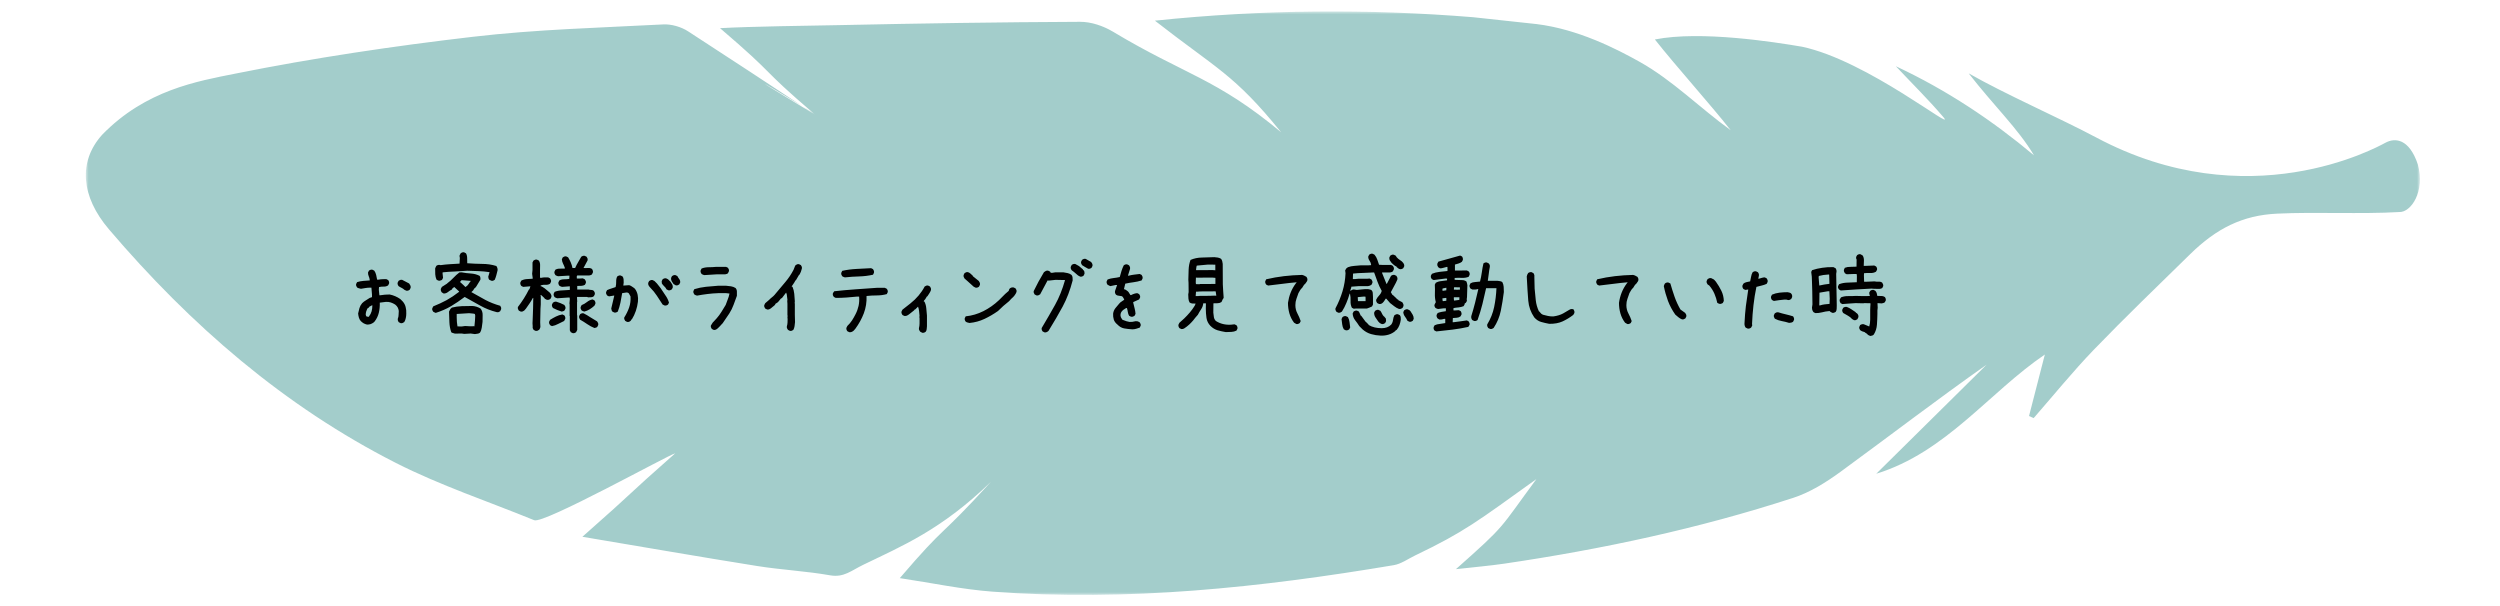 <svg width="437" height="106" viewBox="0 0 437 106" fill="none" xmlns="http://www.w3.org/2000/svg">
<g opacity="0.6">
<mask id="mask0_2024_2888" style="mask-type:luminance" maskUnits="userSpaceOnUse" x="15" y="2" width="408" height="102">
<path d="M423 2H15V104H423V2Z" fill="white"/>
</mask>
<g mask="url(#mask0_2024_2888)">
<path d="M416.99 24.944C418.614 24.064 421.097 24.176 422.634 28.725C423.952 33.498 421.429 37.12 419.418 37.064C412.661 37.456 404.817 37.024 398.06 37.344C391.957 37.624 387.408 39.966 382.875 44.395C377.214 49.936 371.505 55.428 366.002 61.129C362.328 64.943 358.977 69.084 355.485 73.082C355.217 72.962 354.941 72.842 354.673 72.722C355.627 69.02 356.581 65.318 357.44 61.968C347.671 68.612 340.189 79.038 327.969 82.811C334.402 76.455 340.836 70.091 347.27 63.735C338.597 69.835 330.232 76.256 321.717 82.476C319.194 84.314 316.411 86.065 313.478 87.017C296.96 92.397 280.033 96.011 262.877 98.537C260.291 98.913 257.689 99.129 254.496 99.489C263.397 91.59 261.923 92.733 268.561 83.747C258.28 91.118 256.01 92.957 247.337 97.106C246.131 97.69 244.917 98.578 243.615 98.793C220.396 102.695 197.075 105.181 173.509 103.422C168.219 103.031 162.984 101.911 157.284 101.056C165.783 91.142 163.646 94.7 173.249 84.186C164.553 92.653 157.559 95.484 150.873 98.737C148.8 99.737 147.507 100.984 145.118 100.568C140.916 99.825 136.619 99.617 132.393 98.945C122.42 97.354 112.462 95.619 101.802 93.829C112.044 84.794 108.425 87.704 118.028 79.238C116.924 79.478 95.061 91.622 93.382 90.934C85.308 87.632 76.975 84.866 69.209 80.925C49.656 70.995 33.312 56.828 19.057 40.102C14.122 34.322 13.649 28.23 17.859 23.552C25.467 15.725 34.495 14.198 41.172 12.863C54.876 10.113 68.744 8.058 82.628 6.435C93.666 5.14 104.83 4.852 115.939 4.269C117.374 4.197 119.069 4.692 120.291 5.484C133.686 14.207 129.089 11.216 142.437 20.011C142.816 20.259 142.043 19.803 142.437 20.011C142.611 19.795 122.814 8.194 142.437 20.011C132.157 11.208 136.367 13.911 125.865 4.924C131.218 4.62 141.57 4.492 146.805 4.389C160.808 4.093 174.802 3.869 188.805 3.813C190.72 3.805 192.849 4.525 194.521 5.524C207.096 13.079 212.623 13.679 223.944 23.121C215.737 12.959 212.639 12.024 201.876 3.613C220.799 1.638 239.13 1.526 257.468 3.005L268.561 4.205C275.807 5.084 282.548 8.53 286.64 10.825C292.364 14.031 297.078 18.82 302.527 22.761C298.963 18.228 292.987 11.608 289.273 6.899C297.299 5.308 310.214 7.355 314.968 8.162C326.439 10.569 342.176 23.393 339.701 20.474C337.178 17.5 334.386 14.758 331.39 11.576C340.363 15.781 348.192 21.01 355.548 27.158C352.701 22.417 348.61 18.588 344.124 12.823C350.486 16.469 359.9 20.562 366.468 24.056C392.951 38.151 415.365 25.823 416.99 24.944Z" fill="#66ABA8"/>
</g>
</g>
<path d="M64.161 56.738C63.962 56.694 63.768 56.622 63.58 56.523C63.392 56.412 63.22 56.279 63.065 56.124C62.91 55.947 62.799 55.742 62.733 55.51C62.666 55.277 62.622 55.039 62.6 54.796C62.666 54.464 62.744 54.148 62.833 53.85C62.921 53.551 63.076 53.269 63.297 53.003C63.497 52.804 63.712 52.638 63.945 52.505C64.177 52.372 64.404 52.228 64.626 52.073L65.024 51.94V51.509L64.924 50.28H64.725C64.437 50.28 64.161 50.302 63.895 50.347C63.629 50.391 63.364 50.435 63.098 50.48C62.987 50.457 62.871 50.43 62.75 50.397C62.628 50.363 62.517 50.313 62.417 50.247C62.351 50.158 62.301 50.065 62.268 49.965C62.235 49.865 62.229 49.76 62.252 49.649L62.417 49.317C62.761 49.207 63.12 49.135 63.497 49.102C63.873 49.068 64.249 49.041 64.626 49.019V48.919C64.603 48.698 64.548 48.493 64.46 48.305C64.371 48.105 64.327 47.884 64.327 47.641L64.493 47.309C64.581 47.242 64.675 47.192 64.775 47.159C64.875 47.126 64.98 47.12 65.09 47.143L65.422 47.309C65.577 47.53 65.688 47.779 65.754 48.056C65.821 48.321 65.876 48.598 65.921 48.886H66.186C66.385 48.842 66.601 48.814 66.834 48.803C67.066 48.792 67.293 48.786 67.514 48.786L67.846 48.952C67.913 49.041 67.962 49.135 67.996 49.234C68.029 49.334 68.034 49.439 68.012 49.55L67.846 49.882C67.625 50.037 67.37 50.109 67.083 50.098C66.795 50.087 66.518 50.114 66.252 50.181L66.219 50.645L66.319 51.608H66.485C66.751 51.564 67.016 51.531 67.282 51.509C67.547 51.487 67.824 51.476 68.112 51.476C68.444 51.542 68.765 51.642 69.075 51.774C69.385 51.907 69.683 52.073 69.971 52.273L70.37 52.671C70.635 52.959 70.812 53.285 70.901 53.65C71.001 54.016 71.039 54.408 71.017 54.829C71.017 55.095 70.99 55.349 70.934 55.593C70.89 55.836 70.801 56.069 70.668 56.29C70.58 56.356 70.486 56.412 70.386 56.456C70.287 56.5 70.171 56.511 70.038 56.489L69.706 56.323C69.639 56.235 69.589 56.141 69.556 56.041C69.523 55.941 69.517 55.825 69.54 55.692C69.628 55.493 69.672 55.277 69.672 55.045C69.672 54.812 69.683 54.586 69.706 54.364C69.683 54.143 69.623 53.938 69.523 53.75C69.423 53.562 69.274 53.39 69.075 53.235C68.831 53.08 68.577 52.959 68.311 52.87C68.046 52.782 67.758 52.748 67.448 52.77L66.385 52.903C66.407 53.523 66.352 54.11 66.219 54.663C66.087 55.217 65.843 55.726 65.489 56.19L65.323 56.356C65.146 56.489 64.963 56.589 64.775 56.655C64.587 56.711 64.382 56.738 64.161 56.738ZM64.493 55.327C64.714 55.039 64.869 54.735 64.958 54.414C65.046 54.093 65.09 53.745 65.09 53.368H65.024L64.526 53.634V53.7L64.293 53.899H64.227C64.139 54.077 64.067 54.259 64.011 54.447C63.956 54.635 63.928 54.829 63.928 55.028L64.028 55.294L64.393 55.394L64.493 55.327ZM71.017 50.812L70.668 50.645C70.536 50.513 70.375 50.402 70.187 50.313C69.999 50.225 69.827 50.125 69.672 50.015C69.606 49.926 69.556 49.832 69.523 49.732C69.49 49.633 69.484 49.528 69.506 49.417L69.672 49.085C69.761 49.019 69.855 48.969 69.955 48.935C70.054 48.902 70.171 48.897 70.303 48.919L71.515 49.55C71.604 49.66 71.676 49.777 71.731 49.898C71.786 50.02 71.803 50.158 71.781 50.313L71.615 50.645C71.526 50.712 71.432 50.762 71.333 50.795C71.233 50.828 71.128 50.834 71.017 50.812ZM79.518 58.315C79.407 58.271 79.296 58.238 79.186 58.216C79.075 58.194 78.975 58.149 78.887 58.083C78.688 57.53 78.577 56.943 78.555 56.323C78.544 55.703 78.522 55.084 78.489 54.464L78.737 53.999L78.987 53.767C79.54 53.623 80.115 53.54 80.713 53.518C81.322 53.495 81.931 53.484 82.539 53.484C82.805 53.495 83.059 53.54 83.303 53.617C83.546 53.695 83.779 53.8 84 53.933C84.255 54.254 84.376 54.635 84.365 55.078C84.354 55.51 84.349 55.903 84.349 56.257C84.305 56.578 84.26 56.91 84.216 57.253C84.172 57.585 84.067 57.884 83.901 58.149C83.768 58.26 83.624 58.321 83.469 58.332C83.314 58.354 83.159 58.376 83.004 58.398L82.274 58.299L81.145 58.365L80.713 58.299L79.518 58.315ZM82.921 57.054L82.938 56.954C82.982 56.644 83.01 56.356 83.021 56.091C83.043 55.814 83.059 55.51 83.07 55.178L83.004 54.879C82.86 54.835 82.7 54.807 82.523 54.796C82.346 54.774 82.168 54.757 81.991 54.746L79.833 54.879V55.477C79.844 55.775 79.855 56.047 79.866 56.29C79.889 56.533 79.922 56.788 79.966 57.054L80.697 57.07L81.294 56.987L82.24 57.037L82.838 57.02L82.921 57.054ZM76.164 54.696C76.087 54.663 76.009 54.63 75.932 54.597C75.854 54.563 75.782 54.525 75.716 54.48C75.65 54.392 75.6 54.298 75.567 54.198C75.533 54.099 75.533 53.993 75.567 53.883L75.733 53.551C76.563 53.219 77.338 52.859 78.057 52.472C78.776 52.073 79.507 51.586 80.248 51.011V50.944L79.402 50.164L79.07 50.43L79.003 50.596C78.76 50.717 78.527 50.867 78.306 51.044C78.096 51.221 77.847 51.31 77.559 51.31L77.227 51.11C77.16 51.022 77.111 50.928 77.077 50.828C77.044 50.728 77.039 50.612 77.061 50.48L77.243 50.148L78.156 49.566L78.19 49.517C78.577 49.229 78.931 48.913 79.252 48.57C79.584 48.216 79.933 47.901 80.298 47.624L80.697 47.607C81.217 47.707 81.748 47.773 82.29 47.807C82.844 47.84 83.353 47.973 83.818 48.205C83.906 48.294 83.956 48.399 83.967 48.52C83.989 48.642 83.989 48.77 83.967 48.902L83.253 50.081L83.004 50.38H82.938L82.705 50.762L82.39 51.06C83.264 51.559 84.089 52.018 84.864 52.438C85.638 52.848 86.496 53.185 87.437 53.451C87.503 53.54 87.553 53.634 87.586 53.733C87.619 53.833 87.619 53.949 87.586 54.082L87.42 54.414C87.332 54.48 87.237 54.53 87.138 54.563C87.038 54.586 86.933 54.586 86.823 54.563C85.782 54.298 84.83 53.922 83.967 53.435C83.115 52.948 82.202 52.438 81.228 51.907C80.42 52.516 79.617 53.058 78.82 53.534C78.024 53.999 77.138 54.386 76.164 54.696ZM81.394 50.148C81.615 50.015 81.787 49.849 81.908 49.649C82.03 49.45 82.163 49.268 82.307 49.102L80.697 48.969L80.497 49.185L80.381 49.317H80.448L81.012 49.832L81.361 50.181L81.394 50.148ZM76.762 49.085C76.673 49.063 76.59 49.035 76.513 49.002C76.435 48.958 76.364 48.913 76.297 48.869C76.175 48.581 76.103 48.272 76.081 47.94C76.07 47.607 76.065 47.27 76.065 46.927C76.098 46.838 76.131 46.755 76.164 46.678C76.198 46.6 76.236 46.528 76.281 46.462C76.369 46.395 76.463 46.351 76.563 46.329C76.662 46.296 76.767 46.29 76.878 46.312L77.028 46.346C77.559 46.268 78.101 46.213 78.654 46.18C79.219 46.147 79.778 46.113 80.331 46.08L80.381 45.084L80.315 44.719C80.348 44.63 80.381 44.553 80.414 44.486C80.448 44.409 80.486 44.337 80.531 44.27C80.619 44.204 80.713 44.154 80.813 44.121C80.912 44.088 81.017 44.082 81.128 44.105L81.46 44.287C81.593 44.531 81.659 44.802 81.659 45.101C81.671 45.399 81.676 45.704 81.676 46.014C82.539 46.08 83.408 46.119 84.282 46.13C85.157 46.13 85.981 46.252 86.756 46.495C86.845 46.606 86.906 46.727 86.939 46.86C86.983 46.982 86.994 47.12 86.972 47.275C86.917 47.541 86.845 47.823 86.756 48.122C86.679 48.41 86.585 48.675 86.474 48.919C86.385 48.985 86.291 49.035 86.192 49.068C86.092 49.102 85.987 49.102 85.876 49.068L85.528 48.902C85.461 48.836 85.417 48.753 85.395 48.653C85.373 48.554 85.356 48.46 85.345 48.371L85.577 47.574C84.924 47.475 84.277 47.414 83.635 47.392C82.993 47.358 82.34 47.336 81.676 47.325C80.957 47.38 80.237 47.425 79.518 47.458C78.798 47.48 78.085 47.53 77.376 47.607L77.36 47.773L77.443 48.57L77.277 48.902C77.21 48.958 77.127 48.996 77.028 49.019C76.939 49.041 76.85 49.063 76.762 49.085ZM100.104 58.232L99.772 58.066L99.606 57.734V55.261L99.573 55.227V53.235L99.54 53.036L99.606 52.306L99.573 52.007H99.341L97.415 52.14C97.326 52.117 97.243 52.09 97.166 52.057C97.088 52.023 97.016 51.985 96.95 51.94C96.884 51.852 96.834 51.758 96.801 51.658C96.767 51.559 96.762 51.453 96.784 51.343L96.95 51.011C97.349 50.856 97.78 50.773 98.245 50.762C98.71 50.751 99.164 50.723 99.606 50.679V50.048H99.54L98.245 50.148C98.156 50.125 98.073 50.098 97.996 50.065C97.918 50.031 97.847 49.992 97.78 49.948C97.714 49.86 97.664 49.766 97.631 49.666C97.598 49.566 97.592 49.461 97.614 49.351L97.78 49.019C98.024 48.886 98.3 48.819 98.61 48.819C98.92 48.819 99.219 48.797 99.507 48.753L99.54 48.188H99.208L97.548 48.288C97.459 48.266 97.376 48.238 97.299 48.205C97.221 48.172 97.149 48.133 97.083 48.089C97.016 48 96.967 47.906 96.933 47.807C96.9 47.707 96.895 47.602 96.917 47.491L97.083 47.143C97.326 47.01 97.592 46.949 97.88 46.96C98.168 46.971 98.455 46.965 98.743 46.943V46.844C98.654 46.578 98.549 46.329 98.428 46.097C98.306 45.864 98.234 45.604 98.212 45.316L98.378 44.984C98.466 44.918 98.561 44.868 98.66 44.835C98.76 44.802 98.865 44.796 98.975 44.818L99.308 44.984C99.485 45.272 99.64 45.571 99.772 45.881C99.905 46.191 100.005 46.512 100.071 46.844H100.536C100.713 46.445 100.885 46.113 101.051 45.848C101.217 45.582 101.399 45.261 101.599 44.885C101.687 44.818 101.781 44.769 101.881 44.735C101.991 44.702 102.102 44.697 102.213 44.719L102.545 44.885C102.611 44.973 102.661 45.067 102.694 45.167C102.727 45.267 102.733 45.383 102.711 45.516L101.997 46.844C102.252 46.866 102.512 46.866 102.777 46.844C103.043 46.822 103.275 46.877 103.475 47.01C103.541 47.098 103.591 47.198 103.624 47.309C103.657 47.408 103.663 47.513 103.641 47.624L103.475 47.956C103.408 48.023 103.331 48.067 103.242 48.089C103.154 48.111 103.065 48.133 102.976 48.155H100.901C100.835 48.222 100.807 48.305 100.818 48.404C100.829 48.504 100.835 48.598 100.835 48.687H101.366L101.864 48.653L102.213 48.819C102.279 48.908 102.335 49.002 102.379 49.102C102.423 49.201 102.434 49.317 102.412 49.45L102.246 49.782C102.058 49.893 101.848 49.954 101.615 49.965C101.383 49.976 101.145 49.981 100.901 49.981V50.612H102.877C103.032 50.657 103.192 50.679 103.358 50.679C103.524 50.679 103.674 50.734 103.807 50.845C103.873 50.933 103.923 51.027 103.956 51.127C103.989 51.227 103.995 51.332 103.973 51.442L103.807 51.774C103.674 51.885 103.519 51.946 103.342 51.957C103.165 51.968 102.988 51.974 102.81 51.974L102.611 51.907H100.868V52.173L100.901 52.737L100.868 52.77V55.095L100.901 55.128V57.668L100.702 58.066C100.614 58.133 100.519 58.183 100.42 58.216C100.32 58.249 100.215 58.255 100.104 58.232ZM93.613 57.834L93.281 57.668C93.215 57.579 93.165 57.485 93.132 57.386C93.099 57.286 93.093 57.17 93.115 57.037L93.082 56.506L93.115 55.775C93.137 55.145 93.159 54.525 93.181 53.916C93.204 53.307 93.215 52.693 93.215 52.073H93.148C92.971 52.405 92.778 52.726 92.567 53.036C92.357 53.346 92.141 53.656 91.92 53.966L91.621 54.298C91.532 54.364 91.438 54.414 91.339 54.447C91.239 54.48 91.134 54.486 91.023 54.464L90.691 54.298C90.625 54.209 90.575 54.115 90.542 54.016C90.509 53.916 90.503 53.8 90.525 53.667C90.902 53.18 91.25 52.682 91.571 52.173C91.892 51.664 92.186 51.144 92.451 50.612L92.551 50.546L92.717 50.048H92.65L91.455 50.148L91.123 49.981C91.056 49.893 91.007 49.799 90.974 49.699C90.94 49.6 90.935 49.495 90.957 49.384L91.123 49.052C91.411 48.897 91.726 48.808 92.069 48.786C92.412 48.764 92.761 48.742 93.115 48.72V48.587L93.016 47.856L93.082 47.209V45.881L93.248 45.549C93.337 45.482 93.431 45.433 93.53 45.399C93.641 45.366 93.751 45.361 93.862 45.383L94.194 45.549C94.349 45.792 94.421 46.069 94.41 46.379C94.399 46.689 94.394 46.988 94.394 47.275V48.487L94.427 48.554H94.659C94.836 48.509 95.024 48.487 95.224 48.487C95.423 48.487 95.622 48.487 95.821 48.487L96.153 48.653C96.22 48.742 96.269 48.836 96.303 48.935C96.336 49.035 96.341 49.14 96.319 49.251L96.153 49.583C95.932 49.738 95.672 49.804 95.373 49.782C95.074 49.76 94.792 49.793 94.526 49.882L94.493 50.015C94.626 50.037 94.753 50.092 94.875 50.181C94.997 50.269 95.113 50.347 95.224 50.413L96.054 51.11L96.186 51.243C96.253 51.332 96.308 51.431 96.352 51.542C96.397 51.653 96.408 51.774 96.386 51.907L96.22 52.239C96.131 52.306 96.037 52.355 95.937 52.389C95.838 52.422 95.722 52.427 95.589 52.405L95.257 52.239C95.168 52.106 95.063 51.99 94.941 51.891C94.82 51.791 94.703 51.686 94.593 51.575H94.493V51.741L94.526 51.774V53.202C94.482 53.711 94.46 54.226 94.46 54.746C94.46 55.266 94.449 55.797 94.427 56.34L94.46 57.17C94.438 57.258 94.41 57.342 94.377 57.419C94.344 57.496 94.305 57.568 94.261 57.635C94.172 57.701 94.078 57.757 93.978 57.801C93.879 57.845 93.757 57.856 93.613 57.834ZM103.906 57.336C103.463 57.159 103.043 56.932 102.644 56.655C102.246 56.379 101.831 56.118 101.399 55.875C101.333 55.775 101.283 55.676 101.25 55.576C101.217 55.477 101.211 55.371 101.233 55.261L101.399 54.929C101.488 54.862 101.582 54.812 101.682 54.779C101.781 54.746 101.886 54.741 101.997 54.763C102.406 54.962 102.805 55.194 103.192 55.46C103.58 55.715 103.973 55.953 104.371 56.174C104.437 56.262 104.493 56.356 104.537 56.456C104.581 56.556 104.592 56.672 104.57 56.805L104.404 57.137C104.338 57.203 104.26 57.247 104.172 57.27C104.083 57.292 103.995 57.314 103.906 57.336ZM96.485 57.004L96.153 56.838C96.087 56.749 96.037 56.655 96.004 56.556C95.971 56.456 95.965 56.351 95.987 56.24L96.153 55.908C96.485 55.698 96.828 55.504 97.183 55.327C97.537 55.15 97.913 55.028 98.311 54.962L98.644 55.128C98.71 55.217 98.76 55.31 98.793 55.41C98.826 55.51 98.832 55.615 98.809 55.726L98.61 56.107C98.256 56.262 97.907 56.434 97.564 56.622C97.221 56.81 96.862 56.938 96.485 57.004ZM98.179 54.464C97.913 54.375 97.653 54.281 97.398 54.182C97.144 54.082 96.895 53.966 96.651 53.833C96.585 53.745 96.535 53.65 96.502 53.551C96.469 53.451 96.463 53.346 96.485 53.235L96.651 52.903C96.74 52.837 96.834 52.787 96.933 52.754C97.033 52.721 97.138 52.715 97.249 52.737C97.492 52.804 97.73 52.887 97.963 52.986C98.195 53.086 98.422 53.191 98.644 53.302C98.71 53.39 98.765 53.484 98.809 53.584C98.854 53.684 98.865 53.8 98.843 53.933L98.677 54.265C98.61 54.331 98.533 54.375 98.444 54.398C98.356 54.42 98.267 54.442 98.179 54.464ZM102.146 54.464C102.047 54.442 101.958 54.414 101.881 54.381C101.803 54.348 101.731 54.309 101.665 54.265C101.599 54.176 101.549 54.082 101.516 53.982C101.482 53.883 101.477 53.778 101.499 53.667L101.665 53.335C102.008 53.202 102.323 53.02 102.611 52.787C102.899 52.555 103.22 52.405 103.574 52.339L103.906 52.505C103.973 52.593 104.022 52.688 104.056 52.787C104.089 52.887 104.094 52.992 104.072 53.102L103.906 53.435C103.641 53.678 103.364 53.888 103.076 54.065C102.788 54.242 102.478 54.375 102.146 54.464ZM109.618 56.273L109.286 56.091C109.219 56.002 109.17 55.908 109.136 55.809C109.103 55.709 109.098 55.604 109.12 55.493C109.474 54.94 109.756 54.364 109.966 53.767C110.177 53.169 110.26 52.516 110.215 51.808L109.917 51.276C109.85 51.21 109.773 51.166 109.684 51.144C109.596 51.121 109.496 51.121 109.385 51.144L108.754 51.243C108.666 51.797 108.566 52.344 108.456 52.887C108.345 53.429 108.19 53.955 107.991 54.464C107.902 54.53 107.803 54.58 107.692 54.613C107.592 54.647 107.487 54.652 107.377 54.63L107.045 54.464C106.978 54.398 106.934 54.315 106.912 54.215C106.89 54.115 106.867 54.021 106.845 53.933L107.377 51.675H107.244L106.447 51.808L106.115 51.642C106.048 51.553 105.999 51.459 105.965 51.359C105.932 51.26 105.927 51.155 105.949 51.044L106.115 50.712C106.358 50.601 106.607 50.507 106.862 50.43C107.116 50.352 107.365 50.269 107.609 50.181C107.686 49.871 107.72 49.55 107.709 49.218C107.698 48.886 107.758 48.587 107.891 48.321C107.98 48.255 108.074 48.205 108.173 48.172C108.273 48.139 108.378 48.133 108.489 48.155L108.821 48.321C108.932 48.476 108.992 48.648 109.004 48.836C109.015 49.024 109.02 49.218 109.02 49.417L108.954 49.915H109.02L109.983 49.849C110.138 49.893 110.287 49.965 110.431 50.065C110.575 50.164 110.713 50.258 110.846 50.347L111.012 50.513C111.234 50.823 111.383 51.166 111.461 51.542C111.538 51.918 111.555 52.317 111.51 52.737C111.444 53.291 111.322 53.828 111.145 54.348C110.968 54.868 110.736 55.36 110.448 55.825H110.381L110.282 56.024C110.193 56.124 110.094 56.196 109.983 56.24C109.872 56.285 109.751 56.296 109.618 56.273ZM116.175 53.401L115.827 53.235C115.495 52.726 115.163 52.217 114.831 51.708C114.499 51.199 114.111 50.723 113.669 50.28C113.558 50.17 113.464 50.048 113.386 49.915C113.309 49.782 113.281 49.627 113.303 49.45L113.469 49.118C113.558 49.052 113.652 49.002 113.752 48.969C113.851 48.935 113.956 48.93 114.067 48.952L114.399 49.118L114.532 49.251L114.698 49.417L114.831 49.55L115.462 50.347C115.727 50.767 116.004 51.182 116.292 51.592C116.59 52.001 116.806 52.438 116.939 52.903L116.773 53.235C116.684 53.302 116.59 53.352 116.491 53.385C116.391 53.418 116.286 53.423 116.175 53.401ZM116.839 50.745L116.507 50.579C116.419 50.38 116.286 50.203 116.109 50.048C115.943 49.893 115.805 49.727 115.694 49.55L115.661 49.151L115.827 48.819C115.915 48.753 116.009 48.703 116.109 48.67C116.22 48.637 116.33 48.631 116.441 48.653L116.773 48.819L117.205 49.251C117.315 49.406 117.415 49.561 117.504 49.716C117.592 49.871 117.625 50.048 117.603 50.247L117.437 50.579C117.349 50.645 117.254 50.695 117.155 50.728C117.055 50.762 116.95 50.767 116.839 50.745ZM118.134 49.882L117.736 49.649C117.625 49.495 117.52 49.334 117.42 49.168C117.321 49.002 117.282 48.808 117.304 48.587L117.47 48.255C117.559 48.188 117.653 48.139 117.753 48.105C117.852 48.072 117.957 48.067 118.068 48.089L118.4 48.255C118.489 48.432 118.599 48.609 118.732 48.786C118.865 48.963 118.92 49.162 118.898 49.384L118.732 49.716C118.643 49.782 118.549 49.832 118.45 49.865C118.35 49.898 118.245 49.904 118.134 49.882ZM124.759 57.668L124.427 57.502C124.361 57.413 124.311 57.319 124.278 57.22C124.244 57.12 124.239 57.015 124.261 56.904L124.593 56.373L124.726 56.24L125.29 55.626C125.6 55.272 125.877 54.895 126.12 54.497C126.364 54.099 126.607 53.7 126.851 53.302C126.962 52.97 127.083 52.643 127.216 52.322C127.349 52.001 127.449 51.664 127.515 51.31L126.917 51.243H125.556C124.914 51.265 124.283 51.315 123.663 51.393C123.044 51.47 122.435 51.564 121.837 51.675C121.749 51.653 121.666 51.625 121.588 51.592C121.511 51.559 121.439 51.52 121.372 51.476C121.306 51.387 121.256 51.293 121.223 51.193C121.19 51.094 121.184 50.989 121.206 50.878L121.372 50.546C122.014 50.347 122.689 50.208 123.398 50.131C124.106 50.053 124.814 49.992 125.523 49.948H126.917C127.205 49.97 127.493 50.004 127.781 50.048C128.068 50.092 128.334 50.192 128.577 50.347C128.732 50.524 128.81 50.734 128.81 50.977C128.81 51.221 128.81 51.465 128.81 51.708C128.611 52.239 128.417 52.765 128.229 53.285C128.041 53.805 127.792 54.309 127.482 54.796C127.305 55.062 127.116 55.338 126.917 55.626C126.718 55.914 126.519 56.207 126.32 56.506L126.187 56.639L125.855 57.004L125.722 57.137L125.622 57.236L125.523 57.336C125.412 57.447 125.296 57.535 125.174 57.602C125.052 57.668 124.914 57.69 124.759 57.668ZM123.099 48.089C123.01 48.067 122.927 48.039 122.85 48.006C122.772 47.973 122.7 47.934 122.634 47.89C122.568 47.801 122.518 47.707 122.485 47.607C122.451 47.497 122.446 47.386 122.468 47.275L122.634 46.943C123.01 46.788 123.425 46.711 123.879 46.711C124.333 46.711 124.77 46.689 125.191 46.645H126.917L127.249 46.81C127.316 46.899 127.365 46.993 127.399 47.093C127.432 47.192 127.437 47.297 127.415 47.408L127.249 47.757C127.183 47.823 127.105 47.867 127.017 47.89C126.928 47.912 126.84 47.934 126.751 47.956H125.257L123.099 48.089ZM138.074 57.834L137.742 57.668C137.676 57.579 137.62 57.485 137.576 57.386C137.532 57.286 137.521 57.17 137.543 57.037C137.609 56.838 137.648 56.622 137.659 56.39C137.67 56.146 137.676 55.914 137.676 55.692L137.643 55.593L137.676 55.161L137.643 55.128V53.102L137.609 52.605L137.643 52.405C137.598 52.184 137.571 51.957 137.56 51.725C137.548 51.492 137.499 51.298 137.41 51.144L136.68 52.106L136.514 52.173L136.082 52.704L135.916 52.87L135.551 53.102L135.484 53.269L135.318 53.435L134.986 53.7L134.754 53.899C134.665 53.966 134.566 54.021 134.455 54.065C134.344 54.11 134.223 54.121 134.09 54.099L133.758 53.933C133.691 53.844 133.642 53.75 133.608 53.65C133.575 53.551 133.57 53.446 133.592 53.335L133.758 53.003L134.455 52.405L134.654 52.206C134.831 52.073 135.003 51.929 135.169 51.774C135.335 51.62 135.484 51.453 135.617 51.276C136.171 50.612 136.724 49.954 137.277 49.301C137.831 48.648 138.307 47.94 138.705 47.176C138.771 47.043 138.827 46.905 138.871 46.761C138.915 46.617 138.982 46.478 139.07 46.346C139.159 46.279 139.253 46.23 139.352 46.196C139.452 46.163 139.557 46.158 139.668 46.18L140 46.346C140.066 46.434 140.116 46.528 140.149 46.628C140.183 46.727 140.188 46.833 140.166 46.943C140.122 47.12 140.066 47.303 140 47.491C139.934 47.668 139.856 47.834 139.768 47.989L139.668 48.056L139.103 49.019H139.037C138.949 49.218 138.843 49.4 138.722 49.566C138.6 49.732 138.484 49.904 138.373 50.081L138.539 50.148C138.694 50.524 138.794 50.928 138.838 51.359C138.882 51.791 138.915 52.228 138.937 52.671L138.904 53.003L138.937 53.036V55.028L138.971 56.307C138.949 56.55 138.921 56.788 138.888 57.02C138.854 57.253 138.782 57.469 138.672 57.668C138.583 57.734 138.489 57.784 138.39 57.817C138.29 57.851 138.185 57.856 138.074 57.834ZM148.451 58.066L148.119 57.9C148.052 57.812 148.003 57.718 147.969 57.618C147.936 57.519 147.931 57.413 147.953 57.303L148.119 56.971C148.429 56.683 148.7 56.362 148.932 56.008C149.165 55.643 149.369 55.283 149.547 54.929C149.79 54.464 149.967 53.977 150.078 53.468C150.188 52.959 150.222 52.416 150.177 51.841H149.845C149.226 51.907 148.6 51.963 147.969 52.007C147.339 52.051 146.713 52.073 146.093 52.073L145.761 51.907C145.695 51.819 145.64 51.725 145.595 51.625C145.562 51.525 145.562 51.398 145.595 51.243L145.828 50.911C147.001 50.778 148.213 50.668 149.464 50.579C150.714 50.491 151.97 50.402 153.232 50.313H154.676L155.008 50.48C155.075 50.568 155.125 50.662 155.158 50.762C155.191 50.861 155.197 50.967 155.174 51.077L155.008 51.409C154.455 51.564 153.868 51.642 153.249 51.642C152.64 51.642 152.048 51.675 151.472 51.741C151.517 52.804 151.356 53.816 150.991 54.779C150.626 55.731 150.133 56.628 149.513 57.469L149.281 57.734L149.181 57.834C149.071 57.922 148.954 57.989 148.833 58.033C148.711 58.078 148.584 58.089 148.451 58.066ZM147.687 48.487C147.599 48.465 147.516 48.438 147.438 48.404C147.361 48.371 147.289 48.332 147.222 48.288C147.156 48.2 147.106 48.105 147.073 48.006C147.04 47.906 147.034 47.801 147.056 47.69L147.222 47.342C148.019 47.165 148.849 47.054 149.713 47.01C150.576 46.965 151.428 46.921 152.269 46.877L152.601 47.043C152.668 47.132 152.717 47.226 152.751 47.325C152.784 47.425 152.789 47.547 152.767 47.69L152.601 48.023C151.804 48.2 150.991 48.299 150.161 48.321C149.331 48.343 148.506 48.399 147.687 48.487ZM161.201 58.166L160.836 57.967C160.77 57.878 160.714 57.784 160.67 57.685C160.626 57.585 160.615 57.469 160.637 57.336C160.703 57.092 160.737 56.827 160.737 56.539C160.737 56.24 160.737 55.947 160.737 55.659L160.703 55.394L160.737 55.227C160.714 54.94 160.687 54.652 160.654 54.364C160.62 54.077 160.56 53.822 160.471 53.601L160.006 54.065L159.807 54.165V54.231L159.176 54.73L158.877 54.962C158.767 55.05 158.645 55.122 158.512 55.178C158.379 55.233 158.235 55.25 158.08 55.227L157.748 55.062C157.682 54.973 157.632 54.879 157.599 54.779C157.566 54.68 157.56 54.575 157.582 54.464L157.748 54.132L159.143 53.036C159.674 52.616 160.15 52.156 160.571 51.658C160.991 51.16 161.345 50.634 161.633 50.081C161.722 50.015 161.816 49.965 161.915 49.932C162.015 49.898 162.12 49.893 162.231 49.915L162.563 50.081C162.629 50.17 162.679 50.264 162.712 50.363C162.745 50.463 162.751 50.579 162.729 50.712C162.662 50.911 162.568 51.099 162.447 51.276C162.325 51.453 162.209 51.63 162.098 51.808H162.032L161.666 52.405H161.6L161.5 52.605H161.467V52.671L161.6 52.737C161.777 53.092 161.882 53.479 161.915 53.899C161.949 54.32 161.987 54.741 162.032 55.161V57.037C162.009 57.214 161.993 57.386 161.982 57.552C161.971 57.718 161.91 57.867 161.799 58C161.711 58.066 161.617 58.116 161.517 58.149C161.417 58.183 161.312 58.188 161.201 58.166ZM169.47 56.456C169.359 56.434 169.243 56.406 169.121 56.373C168.999 56.34 168.894 56.29 168.806 56.224C168.739 56.135 168.689 56.041 168.656 55.941C168.623 55.842 168.617 55.737 168.64 55.626L168.806 55.294C169.89 55.183 170.925 54.879 171.91 54.381C172.895 53.883 173.797 53.246 174.616 52.472L175.712 51.376L176.326 50.845C176.326 50.778 176.343 50.712 176.376 50.645C176.409 50.579 176.448 50.513 176.492 50.446C176.581 50.358 176.686 50.297 176.808 50.264C176.929 50.23 177.057 50.225 177.189 50.247L177.521 50.413C177.588 50.502 177.638 50.596 177.671 50.695C177.704 50.795 177.71 50.9 177.687 51.011C177.643 51.166 177.577 51.304 177.488 51.426C177.4 51.547 177.311 51.675 177.223 51.808H177.156V51.874L176.758 52.239L176.459 52.571L176.359 52.671C176.016 52.937 175.69 53.208 175.38 53.484C175.07 53.761 174.76 54.054 174.45 54.364C173.698 54.895 172.912 55.355 172.093 55.742C171.274 56.13 170.399 56.367 169.47 56.456ZM170.532 50.28L170.2 50.114L169.171 49.185L168.606 48.687C168.54 48.598 168.49 48.504 168.457 48.404C168.424 48.305 168.418 48.194 168.44 48.072L168.606 47.74C168.695 47.674 168.789 47.624 168.889 47.591C168.988 47.558 169.093 47.552 169.204 47.574C169.359 47.618 169.503 47.702 169.636 47.823C169.769 47.945 169.901 48.067 170.034 48.188L170.067 48.288L171.097 49.118C171.163 49.207 171.218 49.306 171.263 49.417C171.307 49.528 171.318 49.649 171.296 49.782L171.13 50.114C171.041 50.181 170.947 50.23 170.848 50.264C170.748 50.297 170.643 50.302 170.532 50.28ZM182.586 58.1L182.254 57.934C182.187 57.845 182.137 57.751 182.104 57.651C182.071 57.552 182.065 57.447 182.088 57.336C182.951 55.886 183.731 54.536 184.428 53.285C185.126 52.035 185.707 50.59 186.172 48.952L184.511 48.919L183.316 49.052L183.117 49.019L181.822 51.442C181.733 51.509 181.639 51.564 181.54 51.608C181.44 51.653 181.324 51.664 181.191 51.642L180.859 51.476C180.793 51.387 180.743 51.293 180.71 51.193C180.676 51.094 180.671 50.989 180.693 50.878C180.959 50.325 181.241 49.771 181.54 49.218C181.839 48.664 182.154 48.117 182.486 47.574C182.597 47.486 182.707 47.414 182.818 47.358C182.929 47.303 183.062 47.286 183.216 47.309L183.549 47.475L183.681 47.69H183.914L184.445 47.607H185.906C186.149 47.641 186.393 47.685 186.636 47.74C186.88 47.796 187.101 47.901 187.3 48.056C187.411 48.188 187.472 48.338 187.483 48.504C187.494 48.67 187.5 48.842 187.5 49.019C187.057 50.723 186.476 52.245 185.757 53.584C185.037 54.912 184.213 56.329 183.283 57.834C183.194 57.922 183.089 57.995 182.967 58.05C182.846 58.105 182.718 58.122 182.586 58.1ZM188.811 48.355L188.446 48.155L187.732 47.541L187.334 47.242C187.267 47.154 187.217 47.06 187.184 46.96C187.151 46.86 187.146 46.755 187.168 46.645L187.334 46.312C187.422 46.246 187.516 46.196 187.616 46.163C187.715 46.13 187.832 46.124 187.965 46.147L188.612 46.512L189.044 46.877L189.309 47.109V47.176L189.409 47.242C189.497 47.331 189.547 47.43 189.558 47.541C189.569 47.641 189.575 47.746 189.575 47.856L189.409 48.188C189.32 48.255 189.226 48.305 189.127 48.338C189.027 48.371 188.922 48.377 188.811 48.355ZM190.206 46.977C190.029 46.888 189.852 46.788 189.674 46.678C189.497 46.567 189.32 46.456 189.143 46.346C189.077 46.257 189.027 46.163 188.994 46.063C188.961 45.964 188.955 45.859 188.977 45.748L189.143 45.416C189.232 45.35 189.326 45.3 189.425 45.267C189.525 45.233 189.641 45.228 189.774 45.25L190.704 45.781C190.792 45.87 190.864 45.975 190.92 46.097C190.975 46.218 190.992 46.346 190.969 46.478L190.803 46.81C190.715 46.877 190.621 46.927 190.521 46.96C190.422 46.993 190.316 46.999 190.206 46.977ZM197.926 57.568C197.395 57.535 196.913 57.48 196.482 57.402C196.05 57.314 195.668 57.092 195.336 56.738C195.004 56.473 194.788 56.179 194.689 55.858C194.589 55.526 194.55 55.183 194.573 54.829C194.617 54.475 194.75 54.154 194.971 53.866C195.192 53.578 195.425 53.302 195.668 53.036L195.868 52.837L196.498 52.405V52.306C196.432 52.217 196.377 52.123 196.332 52.023C196.288 51.924 196.211 51.841 196.1 51.774C195.923 51.73 195.74 51.703 195.552 51.691C195.364 51.68 195.203 51.62 195.071 51.509C195.004 51.42 194.954 51.326 194.921 51.227C194.888 51.127 194.882 51.011 194.905 50.878L195.27 49.815H195.037L194.075 50.015L193.61 49.782C193.543 49.694 193.493 49.6 193.46 49.5C193.427 49.4 193.422 49.295 193.444 49.185L193.61 48.852C193.964 48.72 194.313 48.637 194.656 48.603C194.999 48.57 195.358 48.509 195.735 48.421C195.823 48.067 195.923 47.718 196.034 47.375C196.144 47.021 196.277 46.689 196.432 46.379C196.521 46.312 196.615 46.263 196.714 46.23C196.814 46.196 196.919 46.191 197.03 46.213L197.362 46.379C197.428 46.467 197.478 46.562 197.511 46.661C197.544 46.761 197.55 46.877 197.528 47.01L197.162 48.188H197.295C197.649 48.1 197.97 48.039 198.258 48.006C198.546 47.973 198.867 47.934 199.221 47.89L199.553 48.056C199.619 48.144 199.669 48.238 199.702 48.338C199.736 48.438 199.741 48.554 199.719 48.687L199.553 49.019C199.066 49.173 198.596 49.279 198.142 49.334C197.688 49.389 197.207 49.472 196.698 49.583L196.465 50.546C196.598 50.568 196.714 50.612 196.814 50.679C196.913 50.745 197.019 50.823 197.129 50.911L197.262 51.044L197.594 51.575H197.727C198.103 51.376 198.457 51.265 198.789 51.243L199.121 51.409C199.188 51.498 199.238 51.592 199.271 51.691C199.304 51.791 199.31 51.896 199.287 52.007L199.121 52.339C198.834 52.472 198.662 52.549 198.607 52.571C198.551 52.593 198.38 52.671 198.092 52.804V52.937C198.159 53.246 198.236 53.562 198.325 53.883C198.413 54.204 198.468 54.53 198.491 54.862L198.325 55.194C198.236 55.261 198.142 55.31 198.042 55.344C197.943 55.377 197.827 55.383 197.694 55.36L197.362 55.194C197.251 54.995 197.179 54.779 197.146 54.547C197.113 54.315 197.063 54.088 196.996 53.866L196.864 53.833C196.465 54.054 196.194 54.27 196.05 54.48C195.906 54.691 195.845 54.929 195.868 55.194C195.89 55.327 195.928 55.449 195.984 55.56C196.039 55.67 196.111 55.781 196.2 55.892C196.731 56.113 197.146 56.24 197.445 56.273C197.743 56.296 198.103 56.251 198.524 56.141L198.889 56.174L199.221 56.34C199.287 56.428 199.337 56.523 199.37 56.622C199.404 56.722 199.409 56.827 199.387 56.938L199.221 57.27C199.022 57.336 198.817 57.402 198.607 57.469C198.396 57.535 198.17 57.568 197.926 57.568ZM214.263 58.05C213.776 57.972 213.3 57.867 212.835 57.734C212.37 57.59 211.95 57.33 211.573 56.954C211.197 56.556 210.97 56.096 210.893 55.576C210.815 55.045 210.776 54.503 210.776 53.949L210.793 53.02H210.328C210.295 53.396 210.173 53.739 209.963 54.049C209.753 54.359 209.559 54.685 209.382 55.028L208.917 55.56L208.568 56.008L208.236 56.373L208.07 56.539L207.904 56.705L207.473 57.07C207.307 57.181 207.152 57.292 207.008 57.402C206.864 57.502 206.692 57.541 206.493 57.519L206.161 57.352C206.095 57.264 206.045 57.17 206.012 57.07C205.979 56.971 205.973 56.866 205.995 56.755L206.161 56.423L207.008 55.659C207.351 55.327 207.677 54.978 207.987 54.613C208.297 54.248 208.574 53.866 208.817 53.468L209 53.069C208.801 53.069 208.613 53.064 208.436 53.053C208.258 53.042 208.092 52.981 207.938 52.87C207.827 52.671 207.76 52.45 207.738 52.206C207.716 51.952 207.705 51.703 207.705 51.459L207.772 51.06L207.755 49.434L207.722 48.902C207.744 48.327 207.76 47.74 207.772 47.143C207.794 46.534 207.904 45.964 208.104 45.433C208.712 45.167 209.376 45.029 210.096 45.018C210.826 44.995 211.546 44.973 212.254 44.951C212.453 44.962 212.652 44.984 212.852 45.018C213.051 45.051 213.244 45.123 213.433 45.233C213.543 45.366 213.615 45.51 213.648 45.665C213.682 45.82 213.709 45.975 213.731 46.13L213.748 49.699C213.77 50.098 213.792 50.491 213.814 50.878C213.848 51.265 213.875 51.653 213.897 52.04L213.731 52.372H213.665C213.665 52.461 213.648 52.538 213.615 52.605C213.582 52.671 213.543 52.737 213.499 52.804C213.3 52.937 213.078 53.003 212.835 53.003C212.592 53.003 212.348 53.008 212.105 53.02L212.088 54.647C212.11 54.912 212.143 55.178 212.188 55.443C212.232 55.698 212.348 55.919 212.536 56.107C212.912 56.351 213.328 56.528 213.781 56.639C214.235 56.749 214.705 56.788 215.192 56.755L215.79 56.688L216.139 56.855C216.205 56.943 216.255 57.037 216.288 57.137C216.321 57.236 216.327 57.342 216.305 57.452L216.139 57.784C215.862 57.928 215.563 58.005 215.242 58.017C214.921 58.039 214.595 58.05 214.263 58.05ZM212.603 51.691V51.625L212.503 50.961L212.47 50.928L209.797 50.944L209.166 50.994L209.066 50.961L209 51.758H209.498L209.531 51.725L211.507 51.708L212.237 51.675L212.603 51.691ZM212.453 49.633V48.57L211.889 48.52L209.149 48.537L209.05 48.504L209.017 49.334L209.05 49.666L209.714 49.683L209.747 49.649L212.453 49.633ZM212.437 47.242V46.263L211.175 46.246L209.199 46.429C209.155 46.539 209.127 46.661 209.116 46.794C209.105 46.927 209.089 47.048 209.066 47.159L209.133 47.226L211.939 47.209L212.437 47.242ZM226.598 56.639L226.2 56.406C225.824 55.908 225.552 55.366 225.386 54.779C225.22 54.193 225.137 53.578 225.137 52.937C225.226 52.317 225.381 51.725 225.602 51.16C225.824 50.596 226.122 50.059 226.499 49.55L226.665 49.351H226.565C225.768 49.417 224.96 49.505 224.141 49.616C223.322 49.727 222.498 49.827 221.668 49.915L221.336 49.749C221.269 49.66 221.219 49.566 221.186 49.467C221.153 49.367 221.147 49.262 221.17 49.151L221.336 48.819C222.365 48.576 223.4 48.393 224.44 48.272C225.481 48.15 226.532 48.078 227.594 48.056C227.727 48.078 227.86 48.122 227.993 48.188C228.126 48.255 228.247 48.321 228.358 48.388C228.425 48.476 228.474 48.57 228.508 48.67C228.541 48.77 228.546 48.886 228.524 49.019L228.358 49.351H228.292V49.417L228.059 49.716H227.993L227.594 50.347H227.528V50.413C227.395 50.524 227.29 50.657 227.213 50.812C227.135 50.967 227.052 51.11 226.964 51.243C226.853 51.575 226.737 51.907 226.615 52.239C226.493 52.571 226.432 52.937 226.432 53.335C226.432 53.866 226.549 54.348 226.781 54.779C227.013 55.211 227.207 55.659 227.362 56.124L227.196 56.473C227.107 56.539 227.013 56.589 226.914 56.622C226.814 56.655 226.709 56.661 226.598 56.639ZM241.325 58.664C240.749 58.642 240.196 58.553 239.664 58.398C239.133 58.243 238.646 57.978 238.204 57.602L237.606 57.004C237.384 56.65 237.141 56.307 236.875 55.975C236.61 55.632 236.466 55.239 236.444 54.796L236.61 54.464C236.698 54.398 236.792 54.348 236.892 54.315C236.992 54.281 237.097 54.276 237.207 54.298L237.539 54.464L237.871 55.194H237.938L238.635 56.141V56.207H238.702L238.967 56.473L239.067 56.572L239.233 56.738V56.805C239.565 57.004 239.925 57.148 240.312 57.236C240.699 57.325 241.103 57.369 241.524 57.369C241.856 57.369 242.16 57.319 242.437 57.22C242.714 57.12 242.963 56.96 243.184 56.738C243.361 56.495 243.466 56.224 243.499 55.925C243.533 55.615 243.616 55.338 243.748 55.095C243.848 55.028 243.948 54.978 244.047 54.945C244.147 54.912 244.252 54.907 244.363 54.929L244.695 55.095C244.783 55.205 244.833 55.327 244.844 55.46C244.855 55.593 244.861 55.731 244.861 55.875C244.816 56.207 244.739 56.523 244.628 56.821C244.518 57.12 244.352 57.402 244.13 57.668L243.931 57.768V57.834C243.566 58.144 243.162 58.365 242.719 58.498C242.276 58.631 241.812 58.686 241.325 58.664ZM235.232 57.734L234.9 57.568C234.745 57.303 234.651 57.015 234.618 56.705C234.584 56.395 234.546 56.085 234.501 55.775L234.667 55.427C234.756 55.36 234.85 55.31 234.95 55.277C235.049 55.244 235.154 55.239 235.265 55.261L235.614 55.427C235.769 55.703 235.863 55.997 235.896 56.307C235.929 56.617 235.968 56.926 236.012 57.236L235.846 57.568C235.758 57.635 235.663 57.685 235.564 57.718C235.464 57.751 235.354 57.757 235.232 57.734ZM241.524 56.639L241.192 56.473L241.092 56.373L240.926 56.207C240.749 55.953 240.583 55.709 240.428 55.477C240.273 55.244 240.196 54.973 240.196 54.663L240.362 54.331C240.45 54.265 240.544 54.215 240.644 54.182C240.744 54.148 240.849 54.143 240.959 54.165L241.291 54.331C241.402 54.486 241.496 54.652 241.574 54.829C241.651 55.006 241.756 55.161 241.889 55.294L241.955 55.327L242.254 55.692L242.287 56.141L242.121 56.473C242.033 56.539 241.939 56.589 241.839 56.622C241.74 56.655 241.634 56.661 241.524 56.639ZM246.355 56.24L246.023 56.074C245.912 55.82 245.768 55.576 245.591 55.344C245.414 55.111 245.315 54.851 245.292 54.563L245.458 54.231C245.547 54.165 245.641 54.115 245.741 54.082C245.84 54.049 245.945 54.043 246.056 54.065L246.388 54.231L246.554 54.398C246.687 54.597 246.814 54.801 246.936 55.012C247.058 55.222 247.119 55.46 247.119 55.726L246.953 56.074C246.864 56.141 246.77 56.19 246.67 56.224C246.571 56.257 246.466 56.262 246.355 56.24ZM233.937 54.663L233.605 54.497C233.538 54.408 233.489 54.315 233.455 54.215C233.422 54.115 233.417 54.01 233.439 53.899C233.948 52.948 234.357 51.957 234.667 50.928C234.977 49.898 235.154 48.842 235.199 47.757L235.132 47.275L235.315 46.943L235.614 46.711C235.968 46.578 236.339 46.501 236.726 46.478C237.113 46.456 237.495 46.423 237.871 46.379H239.2L239.664 46.346V46.213C239.62 45.969 239.526 45.748 239.382 45.549C239.238 45.35 239.166 45.117 239.166 44.852L239.332 44.52C239.421 44.453 239.515 44.403 239.615 44.37C239.714 44.337 239.819 44.331 239.93 44.353L240.262 44.52C240.483 44.785 240.644 45.067 240.744 45.366C240.843 45.665 240.948 45.969 241.059 46.279L241.69 46.312H243.151L243.483 46.478C243.549 46.567 243.599 46.661 243.632 46.761C243.665 46.86 243.671 46.965 243.649 47.076L243.483 47.408C243.416 47.486 243.339 47.535 243.25 47.558C243.162 47.58 243.073 47.602 242.985 47.624H241.59V47.724C241.723 48.033 241.85 48.349 241.972 48.67C242.094 48.991 242.221 49.306 242.354 49.616H242.42L243.151 48.222C243.239 48.155 243.333 48.105 243.433 48.072C243.533 48.039 243.643 48.033 243.765 48.056L244.097 48.222C244.163 48.31 244.213 48.404 244.246 48.504C244.28 48.603 244.285 48.72 244.263 48.852C244.108 49.229 243.926 49.6 243.715 49.965C243.516 50.33 243.317 50.701 243.118 51.077L243.416 51.575H243.483L243.865 51.94L244.13 52.173V52.239L244.429 52.405V52.472L245.126 52.837C245.193 52.925 245.248 53.025 245.292 53.136C245.337 53.246 245.348 53.368 245.326 53.501L245.16 53.833C245.071 53.899 244.977 53.949 244.877 53.982C244.778 54.016 244.662 54.021 244.529 53.999C244.241 53.888 243.97 53.733 243.715 53.534C243.472 53.335 243.228 53.147 242.985 52.97L242.321 52.206H242.221L241.922 52.671L241.723 52.903C241.634 52.992 241.535 53.058 241.424 53.102C241.314 53.147 241.192 53.158 241.059 53.136L240.727 52.97C240.661 52.881 240.611 52.787 240.578 52.688C240.544 52.588 240.539 52.483 240.561 52.372C240.694 52.106 240.871 51.857 241.092 51.625C241.314 51.393 241.457 51.133 241.524 50.845C241.236 50.336 240.993 49.81 240.793 49.268C240.594 48.725 240.395 48.177 240.196 47.624H240.096C239.498 47.668 238.895 47.696 238.287 47.707C237.678 47.718 237.086 47.757 236.51 47.823L236.477 48.786H236.809L237.473 48.72H239.034L239.399 48.687L239.731 48.852C239.797 48.941 239.847 49.035 239.88 49.135C239.913 49.234 239.919 49.34 239.897 49.45L239.731 49.782C239.642 49.849 239.548 49.898 239.449 49.932C239.349 49.965 239.244 49.992 239.133 50.015H237.506L236.211 50.114C236.211 50.247 236.184 50.369 236.128 50.48C236.073 50.59 236.045 50.712 236.045 50.845H236.112L236.145 50.778C236.233 50.712 236.328 50.662 236.427 50.629C236.527 50.596 236.632 50.59 236.743 50.612L237.174 50.679C237.506 50.657 237.833 50.623 238.154 50.579C238.475 50.535 238.812 50.524 239.166 50.546C239.277 50.568 239.382 50.59 239.482 50.612C239.581 50.634 239.676 50.679 239.764 50.745C239.897 50.9 239.963 51.083 239.963 51.293C239.963 51.503 239.974 51.708 239.996 51.907V53.235L239.83 53.567C239.676 53.634 239.526 53.7 239.382 53.767C239.238 53.833 239.089 53.888 238.934 53.933H236.975L236.643 53.966L236.311 53.8C236.134 53.446 236.056 53.047 236.079 52.605C236.101 52.162 236.067 51.741 235.979 51.343H235.912C235.758 51.896 235.569 52.433 235.348 52.953C235.138 53.473 234.878 53.977 234.568 54.464C234.479 54.53 234.385 54.586 234.286 54.63C234.186 54.674 234.07 54.685 233.937 54.663ZM238.702 52.638V52.007L238.668 51.841H238.37L237.34 51.94V52.073L237.373 52.638H238.702ZM244.695 47.043C244.584 47.021 244.484 46.971 244.396 46.894C244.307 46.816 244.219 46.744 244.13 46.678V46.611C243.975 46.545 243.82 46.451 243.665 46.329C243.522 46.207 243.383 46.08 243.25 45.947C243.14 45.815 243.04 45.676 242.952 45.532C242.863 45.388 242.83 45.217 242.852 45.018L243.018 44.685C243.107 44.619 243.201 44.569 243.3 44.536C243.4 44.503 243.505 44.497 243.616 44.52L243.964 44.685C244.075 44.907 244.23 45.095 244.429 45.25C244.628 45.405 244.828 45.549 245.027 45.682L245.126 45.781C245.237 45.892 245.326 46.008 245.392 46.13C245.458 46.252 245.481 46.39 245.458 46.545L245.292 46.877C245.204 46.943 245.11 46.993 245.01 47.026C244.911 47.06 244.805 47.065 244.695 47.043ZM251.07 57.934L250.738 57.768C250.672 57.679 250.628 57.585 250.606 57.485C250.583 57.386 250.583 57.281 250.606 57.17L250.772 56.855C251.059 56.722 251.364 56.644 251.685 56.622C252.006 56.589 252.321 56.539 252.631 56.473V56.307V55.742H252.398C252.288 55.786 252.161 55.82 252.017 55.842C251.873 55.853 251.734 55.858 251.602 55.858L251.286 55.659C251.22 55.571 251.17 55.477 251.137 55.377C251.104 55.266 251.098 55.156 251.12 55.045L251.303 54.713C251.535 54.624 251.768 54.558 252 54.514C252.244 54.458 252.487 54.42 252.731 54.398L252.747 53.899H252.315L251.369 54.016C251.281 53.993 251.198 53.966 251.12 53.933C251.043 53.899 250.971 53.861 250.904 53.816C250.838 53.728 250.788 53.634 250.755 53.534C250.722 53.435 250.727 53.329 250.772 53.219L250.938 52.887H250.971V52.787C250.849 52.322 250.799 51.83 250.821 51.31C250.843 50.789 250.838 50.275 250.805 49.766L250.971 49.434C251.281 49.257 251.602 49.157 251.934 49.135C252.277 49.102 252.614 49.057 252.946 49.002V48.703L252.681 48.687L250.606 48.952L250.273 48.786C250.207 48.698 250.157 48.603 250.124 48.504C250.102 48.393 250.102 48.283 250.124 48.172L250.307 47.856C250.705 47.69 251.142 47.58 251.618 47.524C252.094 47.469 252.553 47.419 252.996 47.375L253.029 47.275L253.013 46.661H252.88C252.703 46.694 252.515 46.744 252.315 46.81C252.116 46.877 251.917 46.91 251.718 46.91L251.402 46.711C251.336 46.611 251.286 46.512 251.253 46.412C251.231 46.312 251.231 46.196 251.253 46.063L251.436 45.731C252.066 45.554 252.703 45.377 253.345 45.2C253.987 45.012 254.618 44.835 255.237 44.669L255.569 44.835C255.636 44.935 255.68 45.04 255.702 45.15C255.724 45.25 255.724 45.35 255.702 45.449L255.536 45.765C255.359 45.898 255.16 45.997 254.939 46.063C254.728 46.119 254.523 46.18 254.324 46.246V46.312V47.292H254.69L256.416 47.275L256.748 47.458C256.815 47.547 256.859 47.641 256.881 47.74C256.914 47.84 256.914 47.945 256.881 48.056L256.715 48.388C256.35 48.532 255.951 48.592 255.52 48.57C255.088 48.548 254.673 48.554 254.274 48.587V48.919L255.769 48.969C255.879 48.991 255.979 49.019 256.067 49.052C256.156 49.085 256.245 49.135 256.333 49.201C256.377 49.29 256.411 49.395 256.433 49.517C256.455 49.627 256.477 49.738 256.499 49.849L256.433 51.94L256.383 52.289L256.416 52.605L256.233 52.92L256.034 53.053C256.034 53.141 256.012 53.224 255.968 53.302C255.935 53.379 255.89 53.451 255.835 53.518C255.569 53.628 255.282 53.7 254.972 53.733C254.662 53.755 254.363 53.794 254.075 53.85L254.059 54.248L254.258 54.265L255.005 54.215L255.32 54.381C255.387 54.469 255.431 54.563 255.453 54.663C255.486 54.763 255.492 54.868 255.47 54.978L255.287 55.31C255.088 55.454 254.872 55.532 254.64 55.543C254.407 55.543 254.18 55.56 253.959 55.593L253.926 56.323H254.092C254.49 56.279 254.872 56.229 255.237 56.174C255.614 56.118 256.007 56.063 256.416 56.008L256.715 56.174C256.781 56.262 256.831 56.362 256.864 56.473C256.898 56.572 256.903 56.672 256.881 56.772L256.665 57.137C255.791 57.336 254.872 57.496 253.909 57.618C252.957 57.729 252.011 57.834 251.07 57.934ZM260.483 57.502L260.135 57.336C260.068 57.247 260.019 57.153 259.985 57.054C259.952 56.954 259.947 56.838 259.969 56.705C260.555 55.742 260.959 54.724 261.181 53.65C261.402 52.577 261.535 51.487 261.579 50.38H259.77C259.57 51.31 259.355 52.239 259.122 53.169C258.89 54.099 258.607 55.023 258.275 55.941C258.187 56.008 258.093 56.058 257.993 56.091C257.894 56.124 257.788 56.13 257.678 56.107L257.346 55.941C257.279 55.853 257.23 55.753 257.196 55.643C257.163 55.521 257.158 55.394 257.18 55.261C257.423 54.486 257.645 53.706 257.844 52.92C258.043 52.134 258.231 51.343 258.408 50.546H258.242C258.109 50.59 257.971 50.612 257.827 50.612C257.683 50.612 257.534 50.612 257.379 50.612L257.047 50.446C256.981 50.358 256.931 50.264 256.898 50.164C256.864 50.065 256.859 49.959 256.881 49.849L257.047 49.517C257.29 49.384 257.556 49.312 257.844 49.301C258.132 49.29 258.419 49.262 258.707 49.218C258.84 48.709 258.945 48.172 259.023 47.607C259.1 47.032 259.194 46.512 259.305 46.047C259.393 45.98 259.487 45.931 259.587 45.898C259.687 45.864 259.792 45.859 259.902 45.881L260.234 46.047C260.312 46.135 260.367 46.23 260.4 46.329C260.434 46.429 260.439 46.545 260.417 46.678C260.34 47.065 260.279 47.464 260.234 47.873C260.19 48.283 260.135 48.687 260.068 49.085H261.778C261.933 49.107 262.083 49.129 262.227 49.151C262.371 49.173 262.498 49.229 262.608 49.317C262.741 49.561 262.819 49.832 262.841 50.131C262.863 50.43 262.874 50.734 262.874 51.044C262.741 52.129 262.564 53.219 262.343 54.315C262.121 55.399 261.701 56.406 261.081 57.336C260.993 57.402 260.898 57.452 260.799 57.485C260.699 57.519 260.594 57.524 260.483 57.502ZM252.814 52.571L252.83 52.19L252.797 52.073H252.731L252.133 52.156V52.223L252.183 52.621L252.249 52.638L252.814 52.571ZM255.088 52.422L255.105 51.957H254.773H254.142L254.125 52.123L254.158 52.522L254.225 52.538L255.088 52.422ZM252.814 50.745L252.83 50.313H252.731L252.166 50.43L252.116 50.762L252.249 50.828L252.814 50.745ZM255.188 50.629V50.23L254.291 50.214L254.158 50.23L254.142 50.629L254.706 50.645L255.188 50.629ZM270.81 56.605C270.323 56.517 269.847 56.406 269.383 56.273C268.929 56.141 268.53 55.875 268.187 55.477C267.579 54.591 267.23 53.617 267.141 52.555C267.053 51.492 266.964 50.087 266.876 48.338C266.898 48.227 266.926 48.122 266.959 48.023C267.003 47.912 267.058 47.812 267.125 47.724C267.213 47.657 267.307 47.613 267.407 47.591C267.518 47.558 267.623 47.552 267.722 47.574L268.054 47.757C268.121 47.845 268.165 47.945 268.187 48.056C268.22 48.155 268.226 48.255 268.204 48.355L268.254 50.446C268.32 51.121 268.386 51.802 268.453 52.488C268.53 53.163 268.713 53.805 269.001 54.414L269.067 54.447L269.316 54.73C269.36 54.796 269.421 54.851 269.499 54.895C269.576 54.929 269.643 54.967 269.698 55.012C269.986 55.089 270.279 55.161 270.578 55.227C270.877 55.294 271.198 55.322 271.541 55.31C272.227 55.211 272.797 55.034 273.251 54.779C273.705 54.525 274.053 54.32 274.297 54.165C274.54 53.999 274.795 53.971 275.06 54.082C275.116 54.182 275.16 54.281 275.193 54.381C275.226 54.48 275.226 54.597 275.193 54.73L275.01 55.045C274.402 55.51 273.771 55.892 273.118 56.19C272.476 56.478 271.707 56.617 270.81 56.605ZM284.457 56.639L284.059 56.406C283.683 55.908 283.412 55.366 283.246 54.779C283.08 54.193 282.997 53.578 282.997 52.937C283.085 52.317 283.24 51.725 283.461 51.16C283.683 50.596 283.982 50.059 284.358 49.55L284.524 49.351H284.424C283.627 49.417 282.819 49.505 282 49.616C281.181 49.727 280.357 49.827 279.527 49.915L279.195 49.749C279.128 49.66 279.079 49.566 279.045 49.467C279.012 49.367 279.007 49.262 279.029 49.151L279.195 48.819C280.224 48.576 281.259 48.393 282.299 48.272C283.34 48.15 284.391 48.078 285.454 48.056C285.586 48.078 285.719 48.122 285.852 48.188C285.985 48.255 286.107 48.321 286.217 48.388C286.284 48.476 286.333 48.57 286.367 48.67C286.4 48.77 286.405 48.886 286.383 49.019L286.217 49.351H286.151V49.417L285.918 49.716H285.852L285.454 50.347H285.387V50.413C285.254 50.524 285.149 50.657 285.072 50.812C284.994 50.967 284.911 51.11 284.823 51.243C284.712 51.575 284.596 51.907 284.474 52.239C284.352 52.571 284.291 52.937 284.291 53.335C284.291 53.866 284.408 54.348 284.64 54.779C284.872 55.211 285.066 55.659 285.221 56.124L285.055 56.473C284.967 56.539 284.872 56.589 284.773 56.622C284.673 56.655 284.568 56.661 284.457 56.639ZM294.004 55.825C293.783 55.737 293.578 55.615 293.39 55.46C293.202 55.305 293.019 55.15 292.842 54.995C292.311 54.242 291.885 53.446 291.564 52.605C291.254 51.763 291.01 50.9 290.833 50.015C290.855 49.926 290.883 49.843 290.916 49.766C290.949 49.688 290.988 49.616 291.032 49.55C291.121 49.483 291.215 49.434 291.315 49.4C291.414 49.367 291.519 49.362 291.63 49.384L291.979 49.55C292.2 50.325 292.443 51.094 292.709 51.857C292.975 52.621 293.318 53.368 293.738 54.099L294.568 54.696C294.635 54.785 294.69 54.879 294.734 54.978C294.779 55.078 294.79 55.194 294.768 55.327L294.602 55.659C294.513 55.726 294.419 55.775 294.319 55.809C294.22 55.842 294.115 55.847 294.004 55.825ZM300.661 53.136C300.573 53.114 300.484 53.086 300.396 53.053C300.318 53.02 300.246 52.981 300.18 52.937C300.069 52.383 299.903 51.852 299.682 51.343C299.46 50.834 299.162 50.358 298.785 49.915L298.486 49.716C298.42 49.627 298.37 49.533 298.337 49.434C298.304 49.334 298.298 49.229 298.32 49.118L298.486 48.786C298.575 48.72 298.669 48.67 298.769 48.637C298.868 48.603 298.984 48.598 299.117 48.62L299.582 48.852L299.748 49.019L299.947 49.251C300.313 49.76 300.628 50.286 300.894 50.828C301.159 51.37 301.303 51.963 301.325 52.605L301.159 52.937C301.093 53.003 301.015 53.047 300.927 53.069C300.838 53.092 300.75 53.114 300.661 53.136ZM305.493 57.435L305.144 57.27C305.056 57.159 304.995 57.026 304.962 56.871C304.928 56.716 304.923 56.561 304.945 56.406C304.989 55.421 305.067 54.453 305.178 53.501C305.299 52.549 305.438 51.586 305.593 50.612H305.526L305.078 50.679L304.746 50.513C304.679 50.424 304.63 50.33 304.596 50.23C304.563 50.131 304.558 50.026 304.58 49.915L304.746 49.583C304.901 49.45 305.083 49.362 305.294 49.317C305.515 49.273 305.725 49.229 305.925 49.185C305.991 48.919 306.046 48.648 306.091 48.371C306.135 48.094 306.223 47.834 306.356 47.591C306.445 47.524 306.539 47.475 306.638 47.441C306.738 47.408 306.843 47.403 306.954 47.425L307.286 47.591C307.352 47.679 307.402 47.773 307.435 47.873C307.469 47.973 307.474 48.078 307.452 48.188L307.352 48.72H307.452C307.629 48.675 307.801 48.626 307.967 48.57C308.133 48.515 308.304 48.487 308.481 48.487L308.813 48.653C308.88 48.742 308.929 48.836 308.963 48.935C308.996 49.035 309.001 49.151 308.979 49.284L308.813 49.616C308.526 49.749 308.232 49.849 307.933 49.915C307.635 49.981 307.33 50.059 307.02 50.148C306.799 51.21 306.627 52.278 306.506 53.352C306.384 54.425 306.301 55.51 306.257 56.605L306.29 56.904L306.091 57.27C306.002 57.336 305.908 57.386 305.808 57.419C305.709 57.452 305.604 57.458 305.493 57.435ZM312.731 56.44C312.311 56.307 311.885 56.202 311.453 56.124C311.021 56.047 310.617 55.908 310.241 55.709C310.175 55.609 310.125 55.51 310.092 55.41C310.058 55.31 310.053 55.205 310.075 55.095L310.241 54.763C310.33 54.696 310.424 54.647 310.523 54.613C310.623 54.58 310.739 54.575 310.872 54.597C311.292 54.73 311.719 54.846 312.15 54.945C312.582 55.045 313.008 55.161 313.428 55.294C313.495 55.383 313.545 55.482 313.578 55.593C313.611 55.692 313.617 55.797 313.595 55.908L313.428 56.24C313.34 56.307 313.235 56.356 313.113 56.39C312.991 56.423 312.864 56.44 312.731 56.44ZM310.075 52.605L309.743 52.438C309.677 52.35 309.627 52.256 309.594 52.156C309.56 52.057 309.555 51.952 309.577 51.841L309.743 51.509C310.141 51.332 310.573 51.215 311.038 51.16C311.503 51.105 311.979 51.077 312.466 51.077C312.576 51.099 312.681 51.121 312.781 51.144C312.881 51.166 312.975 51.21 313.063 51.276C313.152 51.365 313.213 51.465 313.246 51.575C313.279 51.686 313.285 51.808 313.262 51.94L313.096 52.273C313.008 52.339 312.914 52.389 312.814 52.422C312.715 52.455 312.609 52.461 312.499 52.438C312.41 52.394 312.311 52.372 312.2 52.372C312.089 52.372 311.979 52.372 311.868 52.372C311.558 52.394 311.259 52.427 310.971 52.472C310.684 52.516 310.385 52.56 310.075 52.605ZM326.959 58.73C326.86 58.697 326.771 58.664 326.694 58.631C326.627 58.598 326.561 58.559 326.495 58.515C326.428 58.404 326.34 58.321 326.229 58.266C326.118 58.21 326.019 58.138 325.93 58.05C325.797 58.017 325.659 57.972 325.515 57.917C325.382 57.862 325.261 57.79 325.15 57.701C325.095 57.613 325.05 57.524 325.017 57.435C324.984 57.347 324.978 57.253 325 57.153L325.15 56.821C325.249 56.755 325.349 56.711 325.449 56.688C325.548 56.655 325.659 56.65 325.781 56.672L326.744 57.07C326.854 56.694 326.91 56.29 326.91 55.858C326.91 55.427 326.91 55.078 326.91 54.812C326.91 54.536 326.91 54.325 326.91 54.182C326.91 54.027 326.915 53.872 326.926 53.717L326.959 53.169L326.943 53.003L325.781 52.986L325.748 53.02L324.37 52.986C323.938 53.02 323.517 53.047 323.108 53.069C322.698 53.092 322.344 53.119 322.045 53.152L321.73 52.986C321.675 52.898 321.63 52.804 321.597 52.704C321.564 52.605 321.558 52.488 321.581 52.355L321.813 51.974C322.211 51.819 322.626 51.747 323.058 51.758C323.49 51.769 323.921 51.758 324.353 51.725L325.731 51.758L326.843 51.741V51.675C326.799 51.575 326.771 51.481 326.76 51.393C326.749 51.304 326.744 51.221 326.744 51.144L326.926 50.828C327.015 50.762 327.109 50.717 327.208 50.695C327.308 50.662 327.413 50.657 327.524 50.679L327.823 50.845C327.933 50.977 328.011 51.116 328.055 51.26C328.099 51.393 328.133 51.547 328.155 51.725C328.387 51.736 328.62 51.741 328.852 51.741C329.096 51.741 329.306 51.808 329.483 51.94C329.549 52.018 329.594 52.106 329.616 52.206C329.649 52.306 329.654 52.411 329.632 52.522L329.466 52.837C329.378 52.903 329.289 52.948 329.201 52.97C329.112 52.992 329.018 53.014 328.918 53.036L328.205 52.986L328.188 53.053L328.221 53.8L328.171 54.281V54.879C328.16 55.51 328.133 56.135 328.088 56.755C328.044 57.375 327.867 57.939 327.557 58.448L327.457 58.548C327.391 58.614 327.308 58.653 327.208 58.664C327.12 58.686 327.037 58.708 326.959 58.73ZM324.071 55.958L323.755 55.775C323.545 55.532 323.296 55.333 323.008 55.178C322.721 55.023 322.449 54.868 322.195 54.713C322.128 54.624 322.079 54.53 322.045 54.431C322.012 54.331 322.007 54.231 322.029 54.132L322.195 53.8C322.294 53.733 322.388 53.689 322.477 53.667C322.577 53.634 322.693 53.628 322.826 53.65C323.113 53.761 323.379 53.899 323.623 54.065C323.877 54.231 324.132 54.403 324.386 54.58V54.647L324.585 54.763L324.685 54.862C324.751 54.94 324.801 55.028 324.834 55.128C324.868 55.227 324.868 55.344 324.834 55.477L324.668 55.809C324.569 55.875 324.469 55.925 324.37 55.958C324.281 55.98 324.181 55.98 324.071 55.958ZM317.314 54.73L316.999 54.563V54.497H316.932C316.866 54.386 316.816 54.276 316.783 54.165C316.749 54.043 316.733 53.916 316.733 53.783L316.816 53.202L316.783 50.895C316.749 50.352 316.733 49.788 316.733 49.201C316.733 48.615 316.689 48.061 316.6 47.541L316.749 47.226C317.303 47.037 317.895 46.899 318.526 46.81C319.157 46.711 319.81 46.672 320.485 46.694L320.867 46.894C320.933 46.993 320.977 47.098 320.999 47.209C321.033 47.309 321.038 47.419 321.016 47.541L320.966 47.873L321.066 53.368C321.055 53.556 321.049 53.761 321.049 53.982C321.049 54.193 320.988 54.375 320.867 54.53C320.778 54.586 320.684 54.63 320.584 54.663C320.485 54.696 320.385 54.702 320.286 54.68L319.954 54.514L319.854 54.381H319.705C319.284 54.414 318.874 54.486 318.476 54.597C318.089 54.696 317.701 54.741 317.314 54.73ZM319.804 53.119L319.837 52.206L319.771 50.911H319.522L318.044 51.16L318.011 53.385H318.144C318.41 53.296 318.681 53.235 318.957 53.202C319.245 53.169 319.527 53.141 319.804 53.119ZM321.763 50.778L321.448 50.596C321.381 50.507 321.332 50.419 321.298 50.33C321.265 50.23 321.265 50.125 321.298 50.015L321.464 49.683C321.918 49.505 322.416 49.411 322.958 49.4C323.512 49.378 324.049 49.356 324.569 49.334L324.585 48.255L324.552 47.906L324.137 47.89L322.809 47.94L322.494 47.773C322.438 47.685 322.388 47.591 322.344 47.491C322.3 47.392 322.294 47.27 322.328 47.126L322.477 46.81C322.787 46.689 323.119 46.633 323.473 46.645C323.827 46.645 324.176 46.633 324.519 46.611L324.536 45.366C324.491 45.3 324.464 45.233 324.453 45.167C324.453 45.09 324.453 45.007 324.453 44.918L324.619 44.602C324.707 44.536 324.801 44.486 324.901 44.453C325.012 44.42 325.111 44.414 325.2 44.437L325.532 44.619L325.631 44.719C325.764 44.962 325.825 45.239 325.814 45.549C325.803 45.859 325.792 46.169 325.781 46.478H326.013L327.624 46.412L327.939 46.578C328.005 46.656 328.055 46.744 328.088 46.844C328.122 46.943 328.127 47.048 328.105 47.159L327.922 47.491C327.624 47.668 327.286 47.746 326.91 47.724C326.544 47.702 326.185 47.713 325.831 47.757L325.814 48.155L325.847 49.251H326.146L327.657 49.185C327.867 49.229 328.094 49.245 328.337 49.234C328.592 49.212 328.813 49.268 329.001 49.4C329.057 49.489 329.107 49.583 329.151 49.683C329.195 49.771 329.206 49.882 329.184 50.015L329.018 50.347C328.819 50.468 328.586 50.518 328.321 50.496C328.066 50.474 327.823 50.468 327.59 50.48L327.159 50.446C326.262 50.491 325.36 50.54 324.453 50.596C323.556 50.64 322.66 50.701 321.763 50.778ZM319.754 49.616L319.788 49.583L319.738 47.989H319.572C319.284 48 319.002 48.028 318.725 48.072C318.459 48.117 318.194 48.172 317.928 48.238L317.895 48.487L318.011 49.898H318.078C318.354 49.832 318.631 49.777 318.908 49.732C319.184 49.677 319.467 49.638 319.754 49.616Z" fill="black"/>
</svg>
